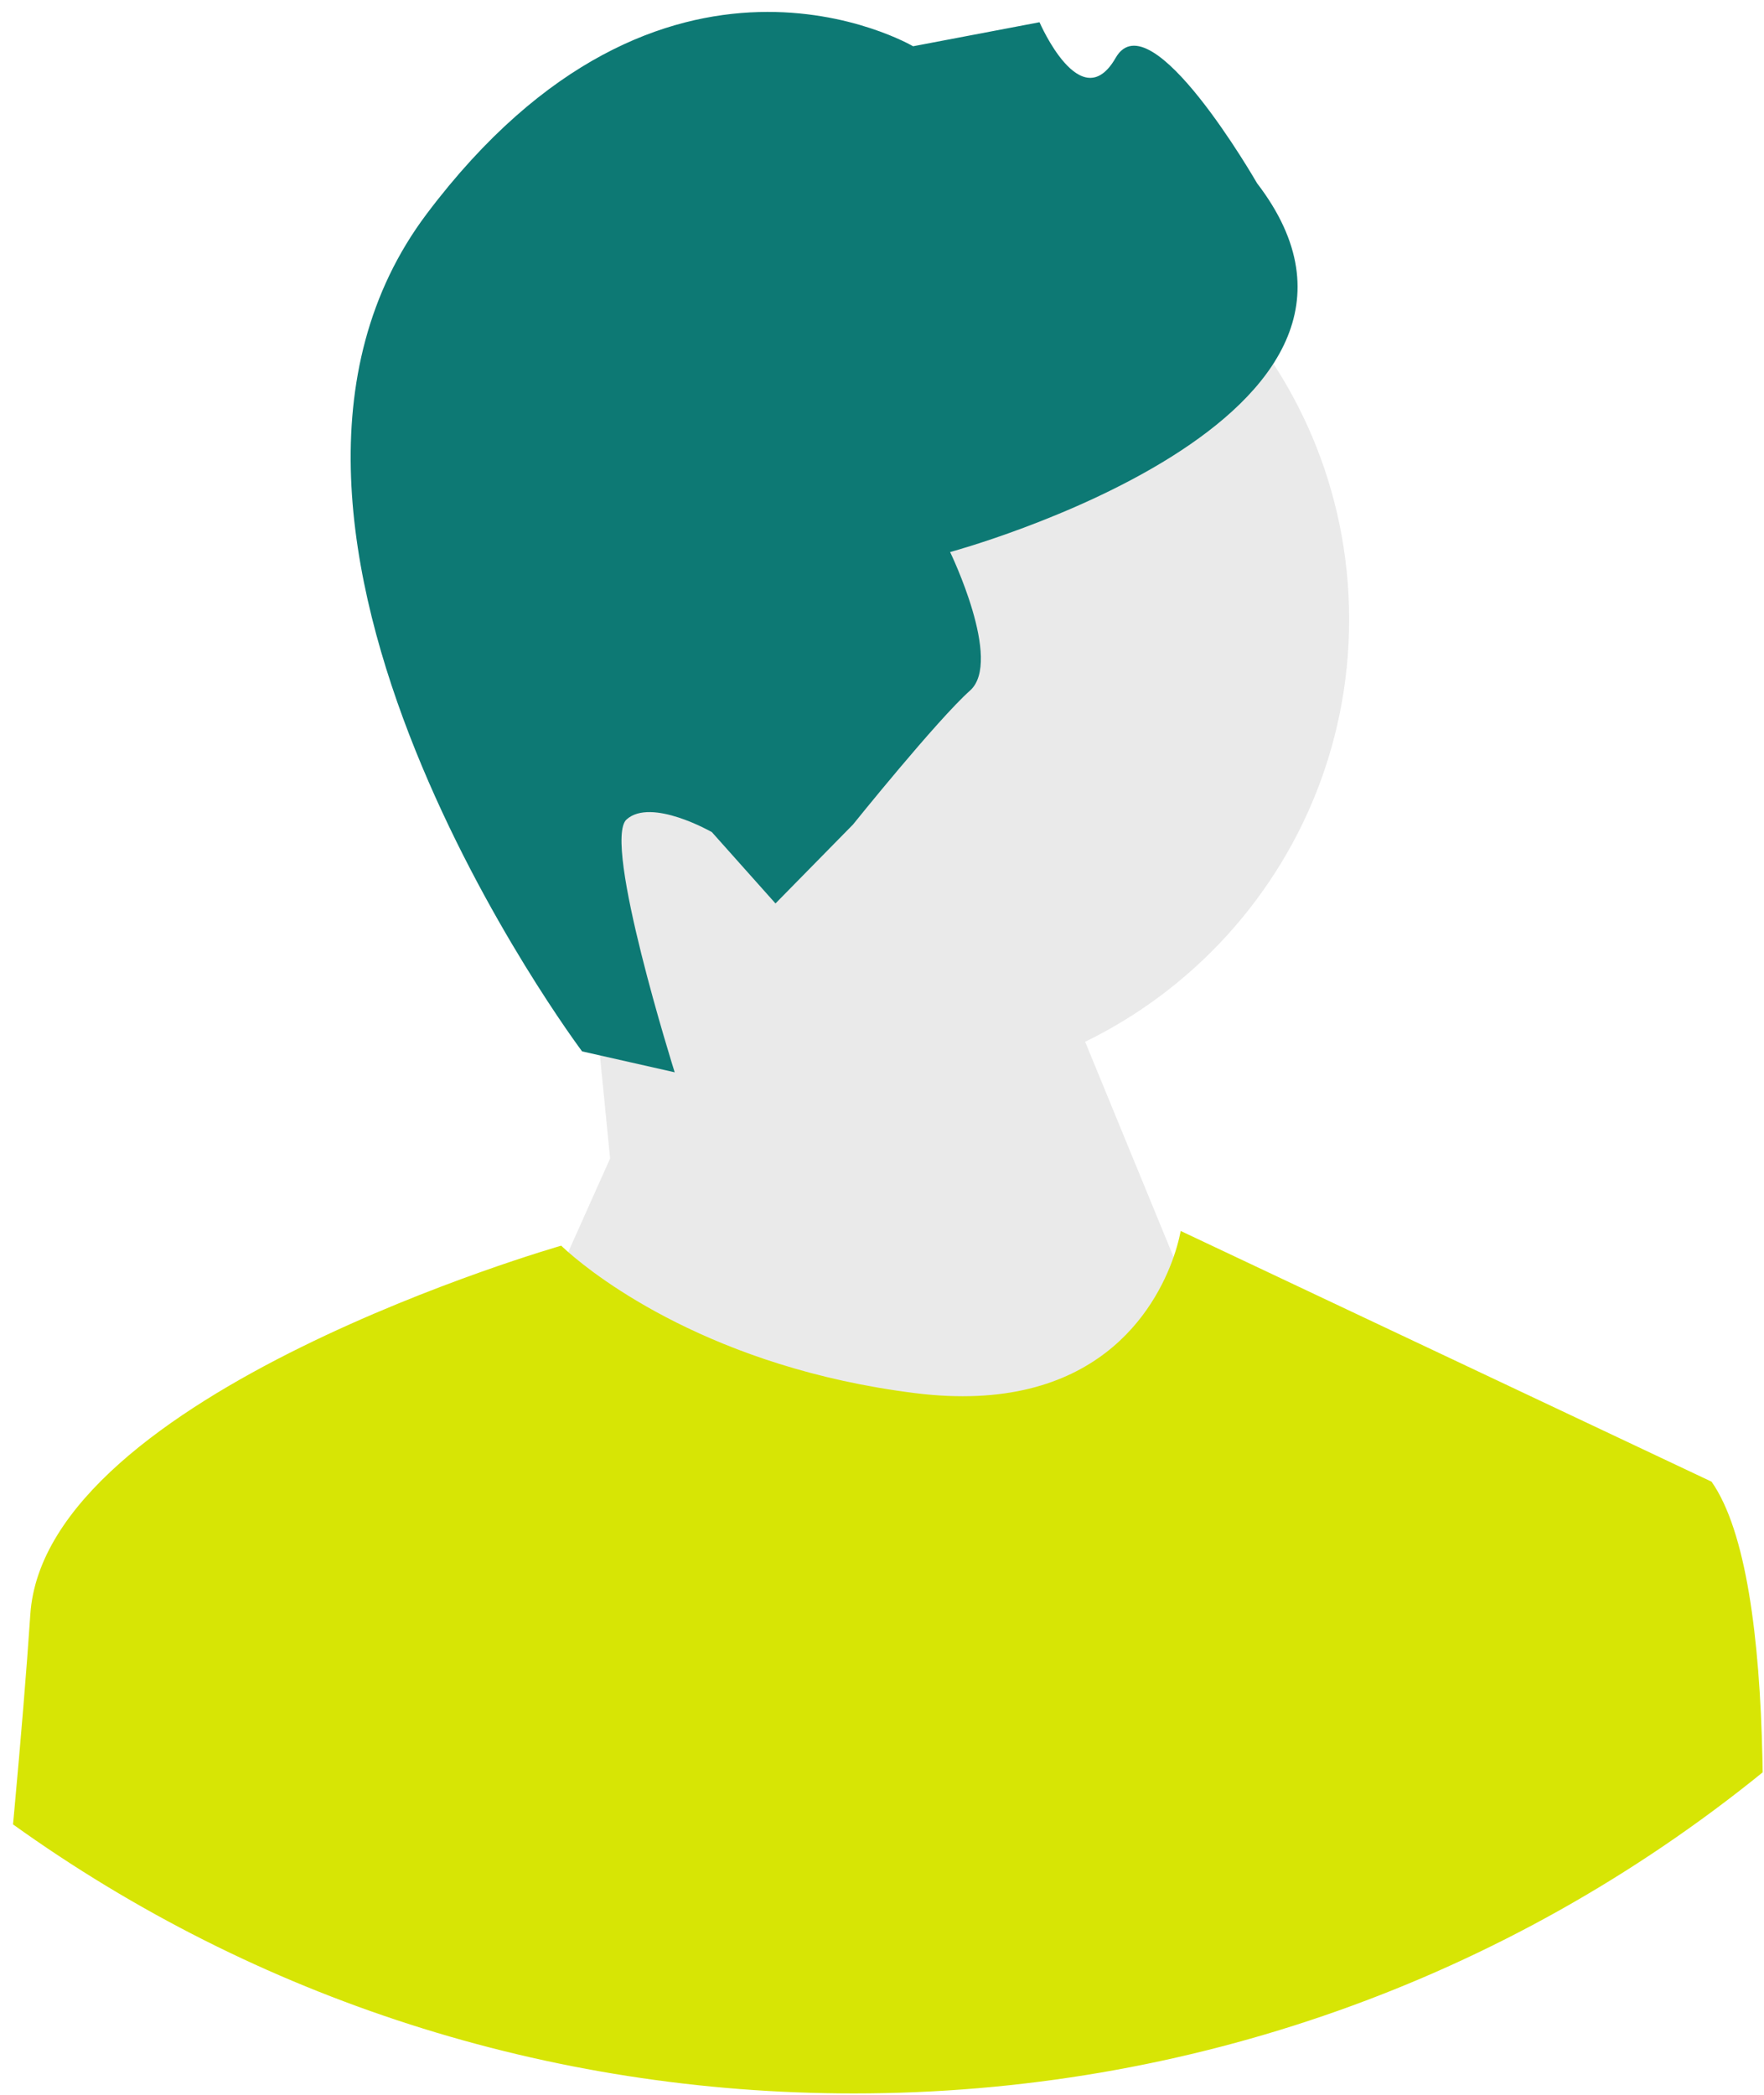 <svg width="128" height="152" viewBox="0 0 128 152" fill="none" xmlns="http://www.w3.org/2000/svg">
<path d="M63.828 79.02C82.644 79.02 97.897 63.767 97.897 44.952C97.897 26.136 82.644 10.883 63.828 10.883C45.012 10.883 29.759 26.136 29.759 44.952C29.759 63.767 45.012 79.02 63.828 79.02Z" fill="#EAEAEA"/>
<path d="M44.271 84.058L42.732 68.5L73.468 62.753L91.617 106.942L60.053 143.241L37.563 99.051L44.271 84.058Z" fill="#EAEAEA"/>
<path d="M42.238 76.288L48.957 77.806C48.957 77.806 43.675 61.056 45.468 59.457C47.261 57.857 51.654 60.377 51.654 60.377L56.271 65.554L61.895 59.828C61.895 59.828 68.001 52.236 70.391 50.104C72.782 47.971 68.942 40.057 68.942 40.057C68.942 40.057 104.409 30.493 91.212 13.291C91.212 13.291 83.474 -0.197 80.955 4.197C78.435 8.591 75.43 1.613 75.43 1.613L66.255 3.357C66.255 3.357 48.148 -7.319 30.962 15.521C13.775 38.361 42.238 76.288 42.238 76.288Z" fill="#0D7974"/>
<path d="M127.904 128.602C109.285 143.698 86.251 151.9 61.951 151.9C39.761 151.9 18.625 145.059 0.945 132.378C0.977 132.047 1.008 131.719 1.036 131.392C1.506 126.263 1.924 121.275 2.2 117.141C3.269 101.086 40.724 90.386 40.724 90.386C40.724 90.386 40.894 90.556 41.233 90.852C43.3 92.667 51.692 99.248 66.409 101.086C79.532 102.728 83.852 94.943 85.158 91.215C85.553 90.078 85.671 89.317 85.671 89.317L124.195 107.51C126.708 111.1 127.69 118.833 127.884 127.525C127.892 127.884 127.9 128.239 127.904 128.602Z" fill="#D7E505"/>
</svg>
